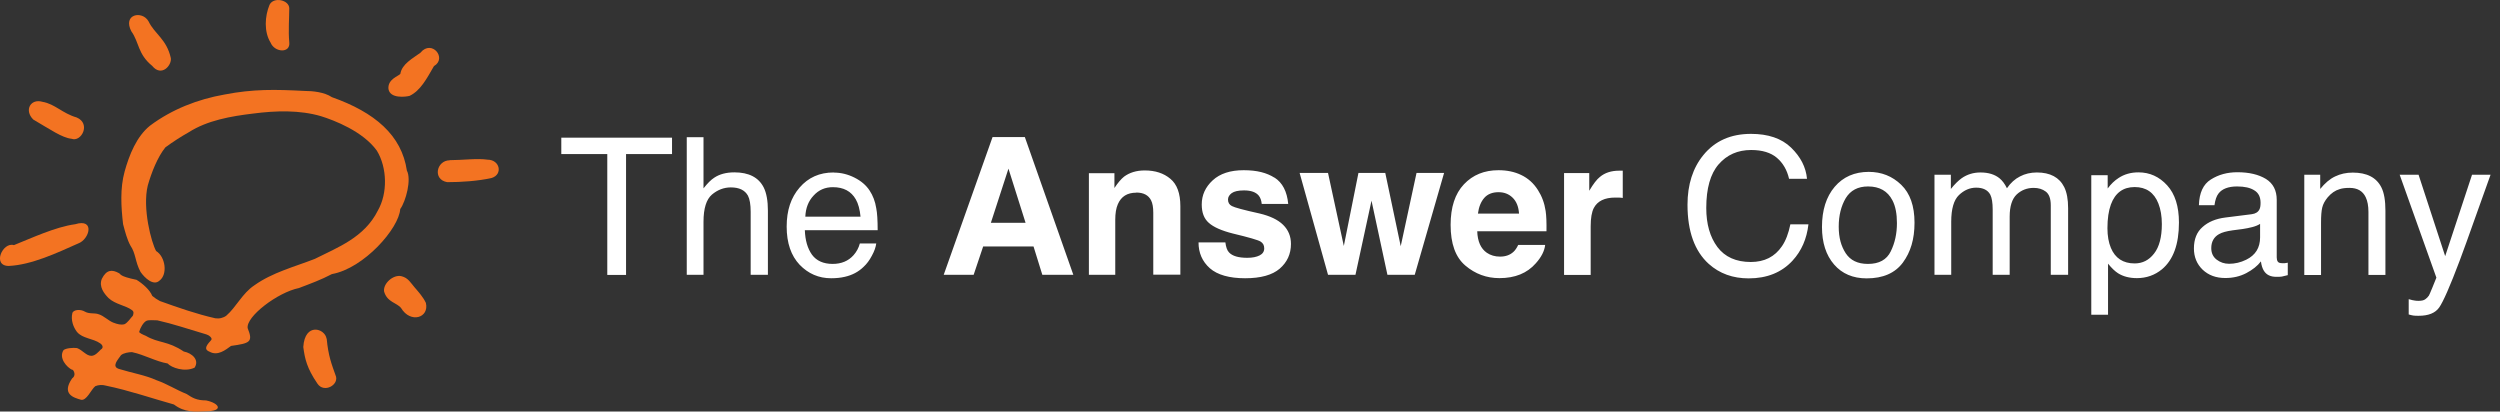 <svg width="243" height="40" viewBox="0 0 243 40" fill="none" xmlns="http://www.w3.org/2000/svg">
<rect x="0" y="0" width="243" height="40" fill="#333333" stroke="none"/>
<g clip-path="url(#clip0_2_18)">
<path fill-rule="evenodd" clip-rule="evenodd" d="M7.055 35.922C7.309 36.213 7.309 36.573 7.009 36.782C5.958 38.304 7.159 38.653 7.852 38.85C8.406 39.013 8.868 37.839 9.261 37.537C9.596 37.398 9.965 37.386 10.323 37.491C12.528 37.944 14.745 38.711 16.905 39.315C17.956 40.116 18.96 40.023 19.965 39.977C21.835 39.977 21.281 39.164 20.023 38.92C19.11 38.92 18.695 38.664 18.152 38.304C17.043 37.851 16.293 37.34 15.184 36.945C14.18 36.48 12.771 36.236 11.662 35.888C11.408 35.829 11.212 35.725 11.212 35.481C11.258 35.19 11.362 35.074 11.766 34.517C12.02 34.307 12.517 34.226 12.829 34.226C14.041 34.482 15.138 35.132 16.293 35.33C16.651 35.736 17.956 36.201 18.914 35.736C19.41 34.981 18.66 34.319 17.863 34.168C16.293 33.111 15.392 33.366 14.18 32.646C13.926 32.542 13.475 32.344 13.533 32.239C13.625 31.891 13.926 31.333 14.237 31.182C14.492 31.078 14.93 31.136 15.288 31.136C16.835 31.484 18.152 31.938 20.069 32.507C20.265 32.553 20.715 32.867 20.519 33.064C20.207 33.425 19.699 33.924 20.357 34.18C21.154 34.633 21.916 34.017 22.459 33.622C24.272 33.366 24.63 33.262 24.075 31.903C23.879 30.787 26.985 28.417 29.052 27.999C30.207 27.558 31.212 27.197 32.262 26.64C35.38 26.082 38.786 22.19 38.902 20.32C39.456 19.553 40.01 17.439 39.548 16.579C39.04 13.14 36.431 10.921 32.262 9.445C31.512 8.934 30.311 8.841 29.653 8.841C26.731 8.69 24.63 8.644 21.812 9.19C19.249 9.643 16.732 10.607 14.572 12.222C13.268 13.279 12.563 15.057 12.113 16.672C11.662 18.298 11.766 20.111 11.963 21.784C12.159 22.539 12.367 23.305 12.667 23.852C13.221 24.665 13.117 25.42 13.66 26.431C14.076 27.035 14.919 27.802 15.485 27.29C16.327 26.686 16.085 24.955 15.173 24.398C14.722 23.596 13.822 20.25 14.364 18.031C14.722 16.765 15.323 15.254 16.073 14.325C16.801 13.79 17.551 13.303 18.337 12.861C20.149 11.699 22.459 11.293 24.618 11.037C26.824 10.747 29.145 10.688 31.2 11.293C32.505 11.699 35.276 12.768 36.627 14.639C37.643 16.3 37.689 18.786 36.731 20.459C35.426 23.085 32.816 24.049 30.599 25.164C28.637 25.931 26.477 26.477 24.71 27.743C23.556 28.51 22.944 29.869 21.997 30.683C21.847 30.799 21.674 30.869 21.489 30.915C21.304 30.962 21.119 30.962 20.935 30.938C19.122 30.532 17.274 29.881 15.554 29.265C15.288 29.126 15.034 28.963 14.803 28.766C14.561 28.162 13.856 27.558 13.268 27.197C11.559 26.849 11.755 26.64 11.559 26.547C10.9 26.187 10.358 26.187 9.896 27.105C9.596 27.86 10.104 28.522 10.554 28.975C11.212 29.591 12.217 29.684 12.817 30.137C13.06 30.288 12.967 30.543 12.909 30.694C12.667 30.95 12.413 31.357 12.113 31.508C11.766 31.612 11.408 31.508 11.004 31.357C10.496 31.147 10.092 30.694 9.584 30.543C9.191 30.392 8.683 30.543 8.245 30.288C7.829 30.032 7.124 30.09 7.032 30.439C6.87 31.101 7.124 31.798 7.482 32.263C8.037 32.925 9.041 32.879 9.746 33.378C9.896 33.471 10.15 33.773 9.792 33.982C9.538 34.238 9.238 34.586 8.88 34.586C8.383 34.586 8.025 34.029 7.482 33.831C7.124 33.785 6.42 33.831 6.178 34.029C5.681 34.784 6.478 35.702 7.032 35.957" fill="#F37322"/>
<path fill-rule="evenodd" clip-rule="evenodd" d="M1.363 23.828C0.254 23.48 -0.797 25.85 0.855 25.85C3.072 25.745 5.543 24.583 7.598 23.666C8.706 23.27 9.261 21.191 7.309 21.795C5.393 22.051 3.037 23.154 1.374 23.817M4.134 9.898C2.979 9.55 2.321 10.712 3.233 11.618C4.884 12.582 6.039 13.395 6.951 13.488C7.898 13.848 8.868 12.024 7.459 11.42C6.051 11.014 5.346 10.108 4.134 9.898ZM12.783 3.067C13.533 4.124 13.383 5.251 14.792 6.402C15.692 7.517 16.709 6.355 16.605 5.646C16.189 3.788 15.046 3.334 14.434 2.068C13.833 0.999 11.87 1.359 12.783 3.079M26.2 0.465C25.738 1.58 25.646 3.09 26.304 4.148C26.697 5.112 28.256 5.205 28.117 4.101C28.013 3.044 28.117 1.673 28.117 0.813C28.117 0 26.604 -0.348 26.2 0.465ZM40.888 5.112C40.126 5.67 39.063 6.216 38.913 7.18C38.763 7.389 37.655 7.691 37.759 8.655C37.92 9.62 39.468 9.411 39.814 9.318C40.876 8.806 41.477 7.645 42.181 6.425C43.486 5.67 41.973 3.799 40.876 5.112M43.728 15.579C42.424 15.579 42.02 17.462 43.474 17.706C44.825 17.706 46.442 17.601 47.793 17.299C48.901 16.95 48.59 15.521 47.389 15.521C46.43 15.37 44.929 15.568 43.705 15.568M39.029 26.849C38.232 26.651 37.227 27.558 37.331 28.324C37.62 29.381 38.59 29.428 38.983 29.939C39.895 31.461 41.742 30.903 41.396 29.44C41.107 28.835 40.645 28.336 40.287 27.918C39.929 27.511 39.687 27.011 39.029 26.849ZM31.743 32.925C31.593 31.914 29.63 31.31 29.48 33.727C29.63 34.888 29.837 35.794 30.842 37.27C31.489 38.281 33.047 37.374 32.609 36.457C32.251 35.446 31.904 34.586 31.754 32.913" fill="#F37322"/>
<path d="M65.321 13.383V14.975H60.852V26.721H59.028V14.975H54.559V13.383H65.31H65.321ZM66.753 13.337H68.381V18.309C68.762 17.822 69.109 17.473 69.42 17.275C69.94 16.927 70.598 16.753 71.383 16.753C72.781 16.753 73.739 17.241 74.236 18.228C74.501 18.762 74.64 19.518 74.64 20.47V26.709H72.965V20.587C72.965 19.878 72.873 19.343 72.7 19.018C72.4 18.484 71.857 18.216 71.037 18.216C70.367 18.216 69.755 18.449 69.201 18.913C68.658 19.378 68.381 20.261 68.381 21.551V26.709H66.753V13.325V13.337ZM81.06 16.776C81.741 16.776 82.411 16.939 83.057 17.264C83.704 17.589 84.189 18.007 84.524 18.518C84.847 19.006 85.067 19.576 85.171 20.238C85.263 20.691 85.309 21.4 85.309 22.376H78.231C78.265 23.363 78.496 24.153 78.924 24.757C79.362 25.35 80.032 25.652 80.933 25.652C81.776 25.652 82.457 25.373 82.965 24.804C83.254 24.479 83.462 24.095 83.577 23.665H85.171C85.124 24.025 84.986 24.42 84.743 24.862C84.512 25.303 84.247 25.652 83.947 25.931C83.45 26.419 82.838 26.744 82.111 26.907C81.718 27 81.279 27.046 80.783 27.046C79.582 27.046 78.566 26.605 77.723 25.733C76.891 24.85 76.464 23.619 76.464 22.027C76.464 20.436 76.88 19.204 77.723 18.228C78.566 17.252 79.663 16.764 81.025 16.764L81.06 16.776ZM83.646 21.075C83.577 20.366 83.427 19.797 83.184 19.378C82.734 18.588 81.995 18.193 80.956 18.193C80.205 18.193 79.582 18.46 79.085 19.006C78.577 19.541 78.312 20.226 78.277 21.063H83.646V21.075ZM100.459 23.956H95.563L94.639 26.709H91.729L96.475 13.325H99.616L104.327 26.709H101.313L100.459 23.956ZM99.685 21.655L98.022 16.392L96.313 21.655H99.685ZM110.447 18.728C109.569 18.728 108.98 19.099 108.657 19.843C108.484 20.238 108.403 20.738 108.403 21.353V26.709H105.84V16.834H108.322V18.275C108.657 17.763 108.969 17.403 109.257 17.171C109.789 16.776 110.458 16.567 111.267 16.567C112.283 16.567 113.114 16.834 113.761 17.38C114.407 17.914 114.731 18.797 114.731 20.041V26.698H112.098V20.68C112.098 20.157 112.029 19.762 111.89 19.483C111.636 18.972 111.151 18.716 110.447 18.716V18.728ZM123.887 17.264C124.661 17.763 125.1 18.611 125.215 19.82H122.64C122.606 19.483 122.513 19.227 122.363 19.03C122.086 18.681 121.601 18.507 120.92 18.507C120.354 18.507 119.961 18.6 119.719 18.774C119.488 18.948 119.361 19.157 119.361 19.39C119.361 19.692 119.488 19.901 119.742 20.029C119.996 20.168 120.885 20.412 122.421 20.749C123.449 20.993 124.211 21.353 124.719 21.853C125.227 22.352 125.481 22.968 125.481 23.712C125.481 24.688 125.111 25.489 124.384 26.117C123.668 26.732 122.548 27.046 121.024 27.046C119.5 27.046 118.333 26.721 117.594 26.07C116.855 25.408 116.497 24.571 116.497 23.561H119.107C119.165 24.025 119.28 24.351 119.465 24.537C119.788 24.885 120.377 25.059 121.232 25.059C121.74 25.059 122.132 24.978 122.433 24.827C122.733 24.676 122.883 24.444 122.883 24.142C122.883 23.84 122.767 23.63 122.525 23.479C122.282 23.328 121.393 23.073 119.846 22.701C118.737 22.422 117.952 22.074 117.49 21.655C117.029 21.249 116.809 20.656 116.809 19.878C116.809 18.96 117.167 18.182 117.871 17.531C118.587 16.869 119.592 16.544 120.885 16.544C122.178 16.544 123.114 16.788 123.887 17.275V17.264ZM134.857 26.709L133.31 19.506L131.751 26.709H129.084L126.324 16.811H129.084L130.619 23.909L132.04 16.811H134.649L136.15 23.932L137.686 16.811H140.365L137.513 26.709H134.869H134.857ZM150.191 23.805C150.122 24.397 149.822 24.99 149.279 25.594C148.436 26.558 147.258 27.034 145.746 27.034C144.499 27.034 143.39 26.628 142.432 25.814C141.473 25.001 141 23.689 141 21.853C141 20.145 141.427 18.832 142.293 17.914C143.159 16.997 144.279 16.544 145.653 16.544C146.473 16.544 147.212 16.695 147.859 17.008C148.517 17.322 149.06 17.798 149.487 18.472C149.868 19.065 150.122 19.738 150.238 20.517C150.307 20.97 150.33 21.62 150.318 22.48H143.587C143.621 23.468 143.933 24.165 144.522 24.571C144.88 24.815 145.307 24.943 145.804 24.943C146.335 24.943 146.762 24.792 147.097 24.49C147.282 24.327 147.432 24.095 147.57 23.805H150.191ZM147.651 20.772C147.605 20.087 147.397 19.576 147.028 19.216C146.658 18.855 146.208 18.681 145.653 18.681C145.065 18.681 144.591 18.867 144.268 19.239C143.945 19.611 143.737 20.122 143.656 20.761H147.651V20.772ZM157.004 19.204C155.965 19.204 155.272 19.541 154.914 20.226C154.718 20.61 154.614 21.191 154.614 21.992V26.721H152.027V16.822H154.475V18.542C154.868 17.88 155.214 17.427 155.515 17.194C156 16.788 156.623 16.59 157.385 16.59C157.431 16.59 157.478 16.59 157.501 16.59C157.535 16.59 157.616 16.59 157.732 16.59V19.239C157.57 19.216 157.431 19.204 157.293 19.204C157.166 19.204 157.062 19.204 156.993 19.204H157.004ZM170.191 13.012C171.865 13.012 173.17 13.453 174.094 14.348C175.017 15.242 175.537 16.253 175.641 17.38H173.897C173.701 16.52 173.297 15.835 172.708 15.335C172.119 14.836 171.288 14.58 170.214 14.58C168.909 14.58 167.858 15.045 167.05 15.974C166.253 16.892 165.849 18.309 165.849 20.215C165.849 21.771 166.207 23.038 166.935 24.014C167.662 24.978 168.747 25.466 170.179 25.466C171.507 25.466 172.512 24.955 173.205 23.932C173.574 23.398 173.84 22.689 174.024 21.806H175.78C175.618 23.212 175.11 24.386 174.232 25.338C173.181 26.477 171.761 27.058 169.971 27.058C168.436 27.058 167.142 26.593 166.092 25.652C164.718 24.409 164.025 22.492 164.025 19.901C164.025 17.938 164.544 16.323 165.572 15.068C166.692 13.697 168.228 13.012 170.202 13.012H170.191ZM181.576 25.652C182.65 25.652 183.389 25.245 183.782 24.432C184.186 23.607 184.382 22.701 184.382 21.69C184.382 20.784 184.243 20.041 183.943 19.471C183.481 18.577 182.696 18.123 181.576 18.123C180.583 18.123 179.867 18.507 179.405 19.262C178.955 20.029 178.724 20.947 178.724 22.027C178.724 23.108 178.955 23.921 179.405 24.618C179.856 25.303 180.571 25.652 181.553 25.652H181.576ZM181.634 16.706C182.881 16.706 183.932 17.124 184.798 17.961C185.664 18.797 186.091 20.029 186.091 21.644C186.091 23.259 185.71 24.502 184.959 25.524C184.197 26.546 183.031 27.058 181.438 27.058C180.11 27.058 179.047 26.605 178.274 25.71C177.488 24.804 177.096 23.584 177.096 22.062C177.096 20.424 177.512 19.123 178.331 18.158C179.151 17.194 180.26 16.706 181.645 16.706H181.634ZM188.019 16.985H189.624V18.367C190.005 17.891 190.363 17.543 190.675 17.322C191.206 16.95 191.818 16.764 192.5 16.764C193.273 16.764 193.885 16.95 194.359 17.334C194.624 17.554 194.867 17.868 195.074 18.298C195.432 17.775 195.86 17.392 196.345 17.148C196.83 16.892 197.384 16.764 197.984 16.764C199.278 16.764 200.167 17.241 200.64 18.182C200.894 18.693 201.021 19.378 201.021 20.238V26.709H199.335V19.959C199.335 19.309 199.174 18.867 198.85 18.623C198.527 18.379 198.146 18.263 197.673 18.263C197.037 18.263 196.483 18.472 196.021 18.902C195.571 19.332 195.34 20.052 195.34 21.051V26.709H193.689V20.366C193.689 19.704 193.608 19.227 193.458 18.925C193.215 18.472 192.754 18.24 192.084 18.24C191.472 18.24 190.906 18.484 190.41 18.96C189.913 19.436 189.659 20.308 189.659 21.551V26.709H188.031V16.985H188.019ZM207.487 25.605C208.25 25.605 208.873 25.292 209.37 24.653C209.878 24.014 210.132 23.049 210.132 21.783C210.132 21.005 210.016 20.343 209.797 19.785C209.381 18.716 208.608 18.182 207.487 18.182C206.367 18.182 205.594 18.751 205.178 19.878C204.959 20.482 204.843 21.249 204.843 22.178C204.843 22.933 204.959 23.572 205.178 24.095C205.594 25.094 206.367 25.605 207.487 25.605ZM203.284 17.032H204.866V18.321C205.19 17.88 205.548 17.543 205.929 17.299C206.471 16.939 207.118 16.753 207.857 16.753C208.954 16.753 209.878 17.171 210.651 18.019C211.413 18.855 211.794 20.064 211.794 21.632C211.794 23.747 211.24 25.257 210.143 26.175C209.45 26.744 208.631 27.034 207.707 27.034C206.979 27.034 206.367 26.872 205.871 26.558C205.582 26.372 205.259 26.07 204.901 25.629V30.589H203.273V17.043L203.284 17.032ZM214.935 24.118C214.935 24.595 215.108 24.966 215.455 25.234C215.801 25.501 216.205 25.64 216.667 25.64C217.233 25.64 217.787 25.512 218.33 25.245C219.231 24.804 219.681 24.084 219.681 23.073V21.76C219.485 21.888 219.231 21.992 218.919 22.074C218.607 22.155 218.295 22.213 217.995 22.259L217.014 22.387C216.425 22.469 215.986 22.585 215.686 22.759C215.189 23.038 214.935 23.503 214.935 24.118ZM218.873 20.819C219.242 20.772 219.496 20.61 219.623 20.343C219.693 20.203 219.727 19.994 219.727 19.715C219.727 19.157 219.531 18.751 219.127 18.507C218.734 18.251 218.18 18.123 217.441 18.123C216.598 18.123 215.986 18.356 215.64 18.809C215.443 19.065 215.316 19.436 215.247 19.948H213.734C213.769 18.751 214.15 17.914 214.889 17.45C215.64 16.973 216.494 16.741 217.476 16.741C218.619 16.741 219.531 16.962 220.247 17.392C220.951 17.833 221.298 18.507 221.298 19.425V25.024C221.298 25.199 221.332 25.327 221.402 25.431C221.471 25.536 221.621 25.582 221.84 25.582C221.91 25.582 221.99 25.582 222.083 25.582C222.175 25.57 222.268 25.559 222.372 25.536V26.744C222.117 26.814 221.921 26.86 221.794 26.883C221.656 26.907 221.482 26.907 221.251 26.907C220.686 26.907 220.282 26.709 220.039 26.302C219.912 26.093 219.808 25.791 219.762 25.408C219.427 25.849 218.954 26.221 218.342 26.546C217.718 26.872 217.037 27.023 216.298 27.023C215.397 27.023 214.67 26.756 214.092 26.209C213.527 25.663 213.249 24.966 213.249 24.153C213.249 23.247 213.527 22.55 214.092 22.062C214.647 21.562 215.386 21.26 216.298 21.144L218.884 20.819H218.873ZM223.977 16.985H225.524V18.367C225.986 17.798 226.459 17.392 226.979 17.148C227.487 16.904 228.053 16.776 228.688 16.776C230.062 16.776 230.986 17.252 231.471 18.216C231.736 18.739 231.863 19.494 231.863 20.482V26.721H230.212V20.598C230.212 20.006 230.12 19.529 229.946 19.169C229.658 18.565 229.138 18.263 228.376 18.263C227.995 18.263 227.672 18.298 227.429 18.379C226.979 18.507 226.598 18.774 226.251 19.181C225.986 19.506 225.801 19.831 225.72 20.18C225.639 20.517 225.605 21.005 225.605 21.644V26.732H223.977V17.008V16.985ZM240.292 16.985H242.082C241.851 17.612 241.343 19.03 240.558 21.249C239.969 22.922 239.473 24.281 239.08 25.338C238.145 27.824 237.475 29.335 237.094 29.881C236.713 30.427 236.043 30.694 235.108 30.694C234.877 30.694 234.704 30.694 234.577 30.671C234.461 30.648 234.311 30.624 234.126 30.566V29.079C234.403 29.16 234.611 29.207 234.738 29.218C234.865 29.242 234.981 29.242 235.073 29.242C235.373 29.242 235.593 29.195 235.731 29.091C235.87 28.998 235.997 28.87 236.089 28.731C236.124 28.684 236.228 28.428 236.413 27.987C236.597 27.534 236.736 27.209 236.817 26.988L233.249 16.985H235.085L237.671 24.897L240.281 16.985H240.292Z" fill="white"/>
</g>
<defs>
<clipPath id="clip0_2_18">
<rect width="242.105" height="40" fill="white"/>
</clipPath>
</defs>
</svg>
